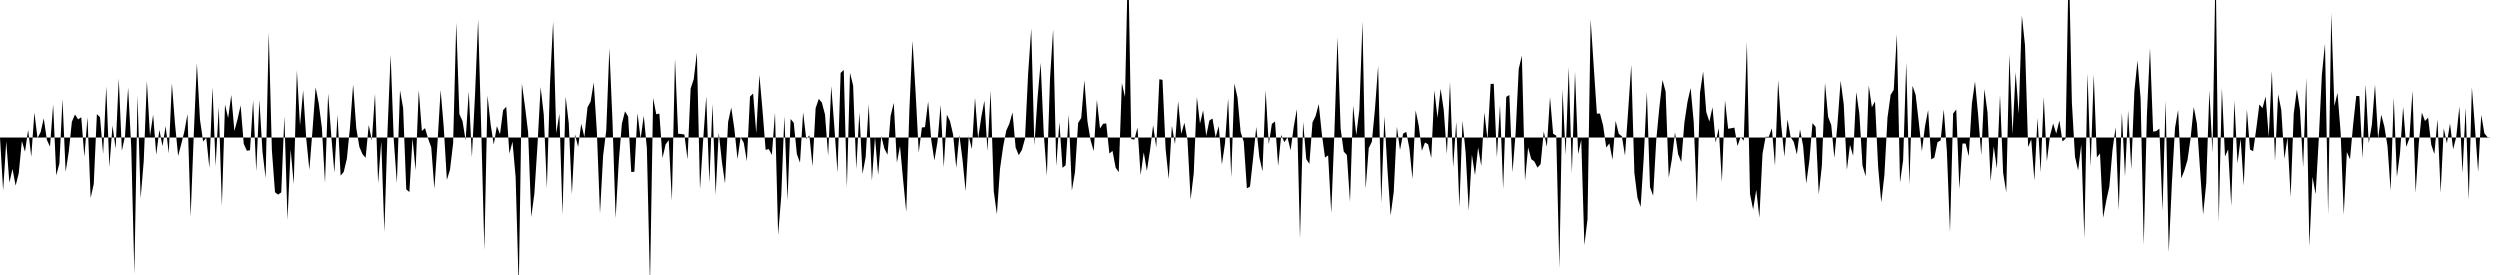 <svg viewBox="0 0 200 22" >
<polyline points="0,11 0.25,15.24 0.50,11.32 0.75,14.61 1,13.52 1.25,14.85 1.50,13.86 1.75,11.28 2,12.14 2.25,10.39 2.50,12.54 2.75,9 3,11.05 3.25,10.57 3.50,9.47 3.75,11.19 4,11.73 4.25,8.36 4.50,14.03 4.75,13.09 5,7.94 5.25,13.75 5.50,12.15 5.75,9.74 6,9.16 6.25,9.55 6.50,9.38 6.75,12.54 7,9.37 7.25,15.84 7.50,14.72 7.75,9.13 8,9.37 8.25,12.32 8.50,6.92 8.75,13.36 9,10.05 9.25,11.89 9.50,6.28 9.75,12.06 10,10.89 10.25,7.01 10.50,11.80 10.75,21.91 11,7.63 11.25,15.87 11.50,12.88 11.75,6.47 12,10.87 12.25,9.18 12.50,12.38 12.75,10.39 13,11.69 13.25,10.09 13.50,12.27 13.75,6.66 14,9.90 14.25,12.48 14.50,11.53 14.75,10.51 15,9.12 15.25,17.36 15.50,10.78 15.75,5.06 16,9.59 16.25,11.32 16.50,11.02 16.75,13.43 17,6.97 17.25,13.29 17.50,8.56 17.75,16.47 18,8.36 18.25,9.45 18.50,7.60 18.75,10.48 19,9.55 19.25,8.43 19.50,11.51 19.75,12.06 20,12.02 20.25,8.02 20.50,13.71 20.75,8 21,12.15 21.25,14.24 21.50,2.58 21.75,12.02 22,15.38 22.25,15.57 22.50,15.39 22.75,9.31 23,17.59 23.25,11.95 23.50,14.73 23.75,5.63 24,10.04 24.25,7.23 24.50,11.10 24.75,13.58 25,10.43 25.25,6.99 25.50,8.28 25.75,10.22 26,14.63 26.25,7.48 26.50,10.83 26.75,13.81 27,9.18 27.25,14.05 27.50,13.75 27.75,12.69 28,10.18 28.25,6.75 28.50,10.24 28.75,11.75 29,12.33 29.25,12.62 29.50,10 29.75,11.24 30,7.51 30.25,14.66 30.50,11.30 30.75,18.56 31,10.52 31.25,4.38 31.50,11.17 31.75,14.65 32,7.22 32.25,8.65 32.50,15.14 32.75,15.37 33,11.07 33.25,13.63 33.50,7.20 33.75,10.48 34,10.25 34.25,11.09 34.50,11.79 34.75,15.10 35,11.43 35.25,7.20 35.50,10.18 35.75,14.39 36,13.57 36.25,11.47 36.50,1.81 36.75,9.13 37,9.68 37.25,11.23 37.50,7.31 37.75,12.57 38,7.62 38.25,1.57 38.50,10.39 38.75,20 39,7.64 39.25,9.94 39.50,11.57 39.75,10.09 40,10.74 40.25,8.81 40.50,8.54 40.75,12.28 41,11.34 41.25,14.16 41.50,23.05 41.75,6.69 42,8.53 42.25,10.58 42.50,17.36 42.75,15.49 43,11.58 43.25,6.97 43.50,9.16 43.75,15.04 44,6.68 44.25,1.72 44.50,10.66 44.75,9.10 45,17.17 45.25,7.73 45.50,9.85 45.75,15.55 46,10.75 46.25,11.75 46.50,9.90 46.75,10.97 47,8.59 47.25,8.12 47.50,6.60 47.75,10.57 48,17.07 48.25,12.45 48.50,10.44 48.75,3.86 49,9.72 49.25,17.45 49.50,12.94 49.75,9.90 50,8.91 50.25,9.32 50.50,13.76 50.75,13.74 51,9.06 51.25,11.10 51.50,9.26 51.75,11.85 52,22.76 52.25,7.84 52.50,9.14 52.75,9.09 53,12.64 53.25,11.55 53.50,11.21 53.75,16.06 54,4.69 54.25,10.70 54.50,10.72 54.75,10.76 55,12.75 55.25,7.09 55.50,6.33 55.75,4.20 56,15.15 56.25,11.25 56.50,7.71 56.75,14.61 57,8.32 57.25,15.58 57.50,10.60 57.75,12.92 58,14.68 58.25,9.75 58.50,8.60 58.75,10.32 59,12.72 59.25,10.98 59.50,11.42 59.75,12.89 60,7.73 60.25,7.48 60.50,10.67 60.75,5.99 61,8.81 61.25,11.99 61.50,11.92 61.75,12.39 62,9.02 62.25,18.79 62.50,15.68 62.75,9.28 63,16.03 63.25,9.52 63.50,9.82 63.75,12.32 64,13.01 64.25,8.98 64.50,11.12 64.75,10.83 65,13.30 65.25,8.66 65.50,7.91 65.75,8.21 66,9.16 66.25,12.46 66.50,6.89 66.75,10.18 67,13.82 67.25,5.83 67.50,5.60 67.75,15.01 68,5.82 68.25,6.84 68.50,13.52 68.75,9 69,13.91 69.25,12.59 69.50,8.34 69.75,14.45 70,10.98 70.25,13.99 70.50,10.88 70.75,11.88 71,12.38 71.25,9.27 71.50,8.23 71.75,13.01 72,11.69 72.25,14.40 72.50,16.96 72.75,8.79 73,3.27 73.25,7.43 73.50,12.20 73.75,10.20 74,10.17 74.25,8.12 74.50,11.19 74.75,12.84 75,11.34 75.25,8.39 75.50,13.38 75.75,9.17 76,9.69 76.25,10.77 76.50,13.42 76.75,10.81 77,12.77 77.25,15.29 77.50,10.90 77.75,11.93 78,7.82 78.25,11.09 78.50,9.38 78.75,8.06 79,12.08 79.25,7.25 79.50,15.29 79.75,17.14 80,13.51 80.25,11.74 80.50,10.45 80.75,9.89 81,8.99 81.25,11.80 81.50,12.41 81.75,12 82,11.10 82.25,5.90 82.50,2.29 82.75,11.63 83,7.88 83.25,5.03 83.50,10.69 83.75,14.06 84,6.31 84.25,2.36 84.50,13.29 84.75,9.77 85,13.43 85.25,13.22 85.50,9.16 85.75,15.25 86,13.76 86.25,9.84 86.50,9.43 86.75,6.42 87,9.74 87.25,11.23 87.50,12.09 87.75,7.99 88,10.28 88.25,9.90 88.50,9.88 88.75,12.28 89,12.07 89.25,13.41 89.50,13.77 89.75,6.64 90,7.78 90.25,-3.67 90.50,11.12 90.75,11.17 91,10.20 91.25,14.01 91.50,12.18 91.75,13.67 92,12.04 92.25,10.01 92.50,11.80 92.75,6.34 93,6.39 93.25,11.94 93.50,14.32 93.75,10.06 94,11.53 94.25,8.11 94.50,10.71 94.75,9.82 95,11.21 95.25,15.96 95.50,13.86 95.75,7.76 96,9.89 96.25,8.83 96.50,10.87 96.75,9.64 97,9.48 97.25,10.98 97.50,10.08 97.75,13.16 98,11.47 98.25,7.87 98.50,14.19 98.75,6.68 99,7.81 99.25,10.57 99.50,11.33 99.75,15.07 100,14.93 100.25,12.65 100.50,10.16 100.75,12.59 101,13.71 101.25,7.23 101.50,11.54 101.75,9.91 102,9.72 102.25,13.27 102.50,10.80 102.75,11.37 103,10.99 103.25,12.02 103.50,10.14 103.75,8.73 104,19.09 104.25,9.75 104.50,12.72 104.75,13.11 105,9.79 105.25,9.28 105.50,8.32 105.75,10.74 106,12.60 106.25,12.43 106.50,17.05 106.75,10.67 107,2.99 107.25,10.29 107.50,12.13 107.75,12.40 108,16.16 108.25,8.44 108.50,10.81 108.75,8.78 109,1.73 109.25,15.11 109.50,11.85 109.75,11.33 110,8.67 110.25,5.28 110.50,16.24 110.75,9.30 111,13.64 111.25,17.24 111.50,15.34 111.75,10.14 112,12 112.25,10.69 112.50,10.55 112.75,11.86 113,14.32 113.25,8.83 113.50,10.05 113.75,12.06 114,11.40 114.25,11.54 114.50,12.64 114.75,7.23 115,9.43 115.25,7.10 115.50,8.81 115.75,12.33 116,6.57 116.25,13.39 116.50,9.75 116.75,16.58 117,9.66 117.25,12.20 117.50,16.85 117.75,12.37 118,14.01 118.25,11.79 118.50,13.28 118.75,9 119,11.16 119.25,6.72 119.50,6.70 119.75,12.58 120,8.41 120.25,15.12 120.50,7.75 120.75,7.60 121,13.79 121.25,10.65 121.50,5.50 121.75,4.45 122,14.46 122.25,11.80 122.50,12.73 122.75,12.92 123,13.41 123.25,13.13 123.50,10.52 123.75,11.75 124,7.76 124.25,10.70 124.50,10.85 124.75,21.46 125,7.16 125.25,12.39 125.50,5.38 125.75,13.85 126,5.75 126.25,12.33 126.50,11.19 126.75,19.61 127,17.55 127.25,1.55 127.50,5.34 127.75,9.09 128,9.09 128.25,10.05 128.50,11.80 128.75,11.47 129,12.78 129.25,9.67 129.50,10.70 129.75,10.91 130,12.45 130.25,8.89 130.50,5.20 130.75,13.83 131,15.83 131.25,16.55 131.50,12.60 131.75,7.34 132,14.97 132.25,15.66 132.50,11.20 132.75,8.59 133,6.40 133.25,7.33 133.50,14.21 133.75,12.73 134,10.59 134.25,12.33 134.50,12.96 134.75,9.82 135,8.15 135.25,7.04 135.50,9.80 135.75,16.20 136,7.43 136.25,5.72 136.50,8.96 136.75,9.73 137,8.58 137.25,11.41 137.50,10.25 137.75,14.56 138,8.03 138.25,10.30 138.50,10.26 138.75,10.21 139,11.68 139.25,10.95 139.50,11.26 139.75,3.35 140,15.52 140.25,16.76 140.50,15.19 140.75,17.41 141,12.31 141.25,10.94 141.50,10.95 141.75,10.27 142,13.26 142.25,6.42 142.50,10.04 142.75,12.53 143,9.55 143.25,10.97 143.50,11.35 143.75,12.36 144,10.36 144.25,11.68 144.50,14.68 144.75,12.84 145,9.85 145.25,10.15 145.50,15.54 145.75,13.25 146,6.64 146.25,9.35 146.50,10.01 146.75,12.64 147,9.89 147.25,6.46 147.50,8.35 147.75,13.59 148,11.59 148.25,12.47 148.50,7.36 148.75,9.12 149,13.24 149.25,14.10 149.50,6.84 149.75,8.58 150,8.12 150.25,13.35 150.50,16.19 150.75,14.03 151,9.41 151.25,7.59 151.50,7.18 151.75,2.74 152,14.60 152.25,12.83 152.50,4.99 152.75,14.79 153,6.86 153.25,7.58 153.50,9.75 153.75,12.10 154,10.10 154.25,8.81 154.50,12.75 154.75,12.60 155,11.38 155.25,11.23 155.50,8.75 155.75,12.10 156,18.58 156.25,9.08 156.50,8.76 156.75,15.12 157,11.48 157.25,11.48 157.50,12.50 157.75,8.30 158,6.52 158.25,9.18 158.50,12.41 158.75,7.13 159,8.98 159.25,14.51 159.50,11.72 159.75,13.48 160,7.60 160.25,13.83 160.50,15.38 160.75,4.34 161,10.74 161.25,5.78 161.50,9.11 161.75,1.24 162,3.62 162.25,11.77 162.50,11.15 162.75,14.44 163,9.44 163.25,13.78 163.50,7.76 163.75,12.90 164,10.86 164.25,9.88 164.50,10.69 164.75,9.64 165,11.32 165.25,11.09 165.50,-3.49 165.75,8.19 166,12.54 166.25,13.63 166.50,11.55 166.75,19.05 167,5.87 167.25,13.33 167.50,5.97 167.75,12.60 168,12.27 168.25,17.42 168.50,16.06 168.75,14.92 169,11.99 169.25,10.18 169.50,16.83 169.75,9.01 170,14.12 170.25,8.85 170.50,13.56 170.75,7.30 171,4.85 171.25,7.91 171.50,19.61 171.75,9.24 172,3.85 172.25,10.53 172.50,10.49 172.75,10.29 173,16.87 173.25,8.07 173.50,20.18 173.75,14.68 174,10.24 174.25,8.79 174.50,14.27 174.75,13.64 175,12.80 175.25,11.04 175.50,8.56 175.75,9.87 176,13.52 176.25,17.16 176.50,14.65 176.75,7.25 177,12.23 177.25,-2.93 177.50,17.75 177.75,7.04 178,12.52 178.25,11.95 178.50,16.47 178.75,8.06 179,13.06 179.25,11.11 179.50,14.85 179.75,8.75 180,11.96 180.25,12.10 180.50,10.31 180.75,8.36 181,8.65 181.25,7.71 181.50,10.96 181.75,5.68 182,12.88 182.25,7.54 182.50,8.78 182.75,12.71 183,11.01 183.25,15.77 183.50,9.08 183.75,7.16 184,8.81 184.25,13.38 184.50,6.22 184.75,19.71 185,14.15 185.25,15.54 185.50,11.17 185.75,5.98 186,3.50 186.25,17.16 186.50,1.06 186.75,8.49 187,7.43 187.25,10.59 187.50,17.18 187.75,12.16 188,12.74 188.25,9.98 188.50,7.67 188.75,7.69 189,12.67 189.25,6.77 189.50,11.45 189.75,9.99 190,6.78 190.25,11.09 190.50,9.17 190.75,10.13 191,11.69 191.25,15.25 191.50,7.80 191.75,14.16 192,12.26 192.25,8.55 192.50,11.75 192.75,11.07 193,7.25 193.25,15.43 193.50,11.49 193.75,9.01 194,9.68 194.25,9.41 194.50,11.58 194.75,12.32 195,9.54 195.25,15.43 195.50,10.27 195.75,11.47 196,9.88 196.25,11.94 196.50,10.95 196.75,8.52 197,13.86 197.25,8.60 197.50,16 197.75,6.99 198,10.25 198.25,13.75 198.50,9.19 198.75,10.66 199,10.97 199.25,11 199.50,11 199.75,11 " />
</svg>